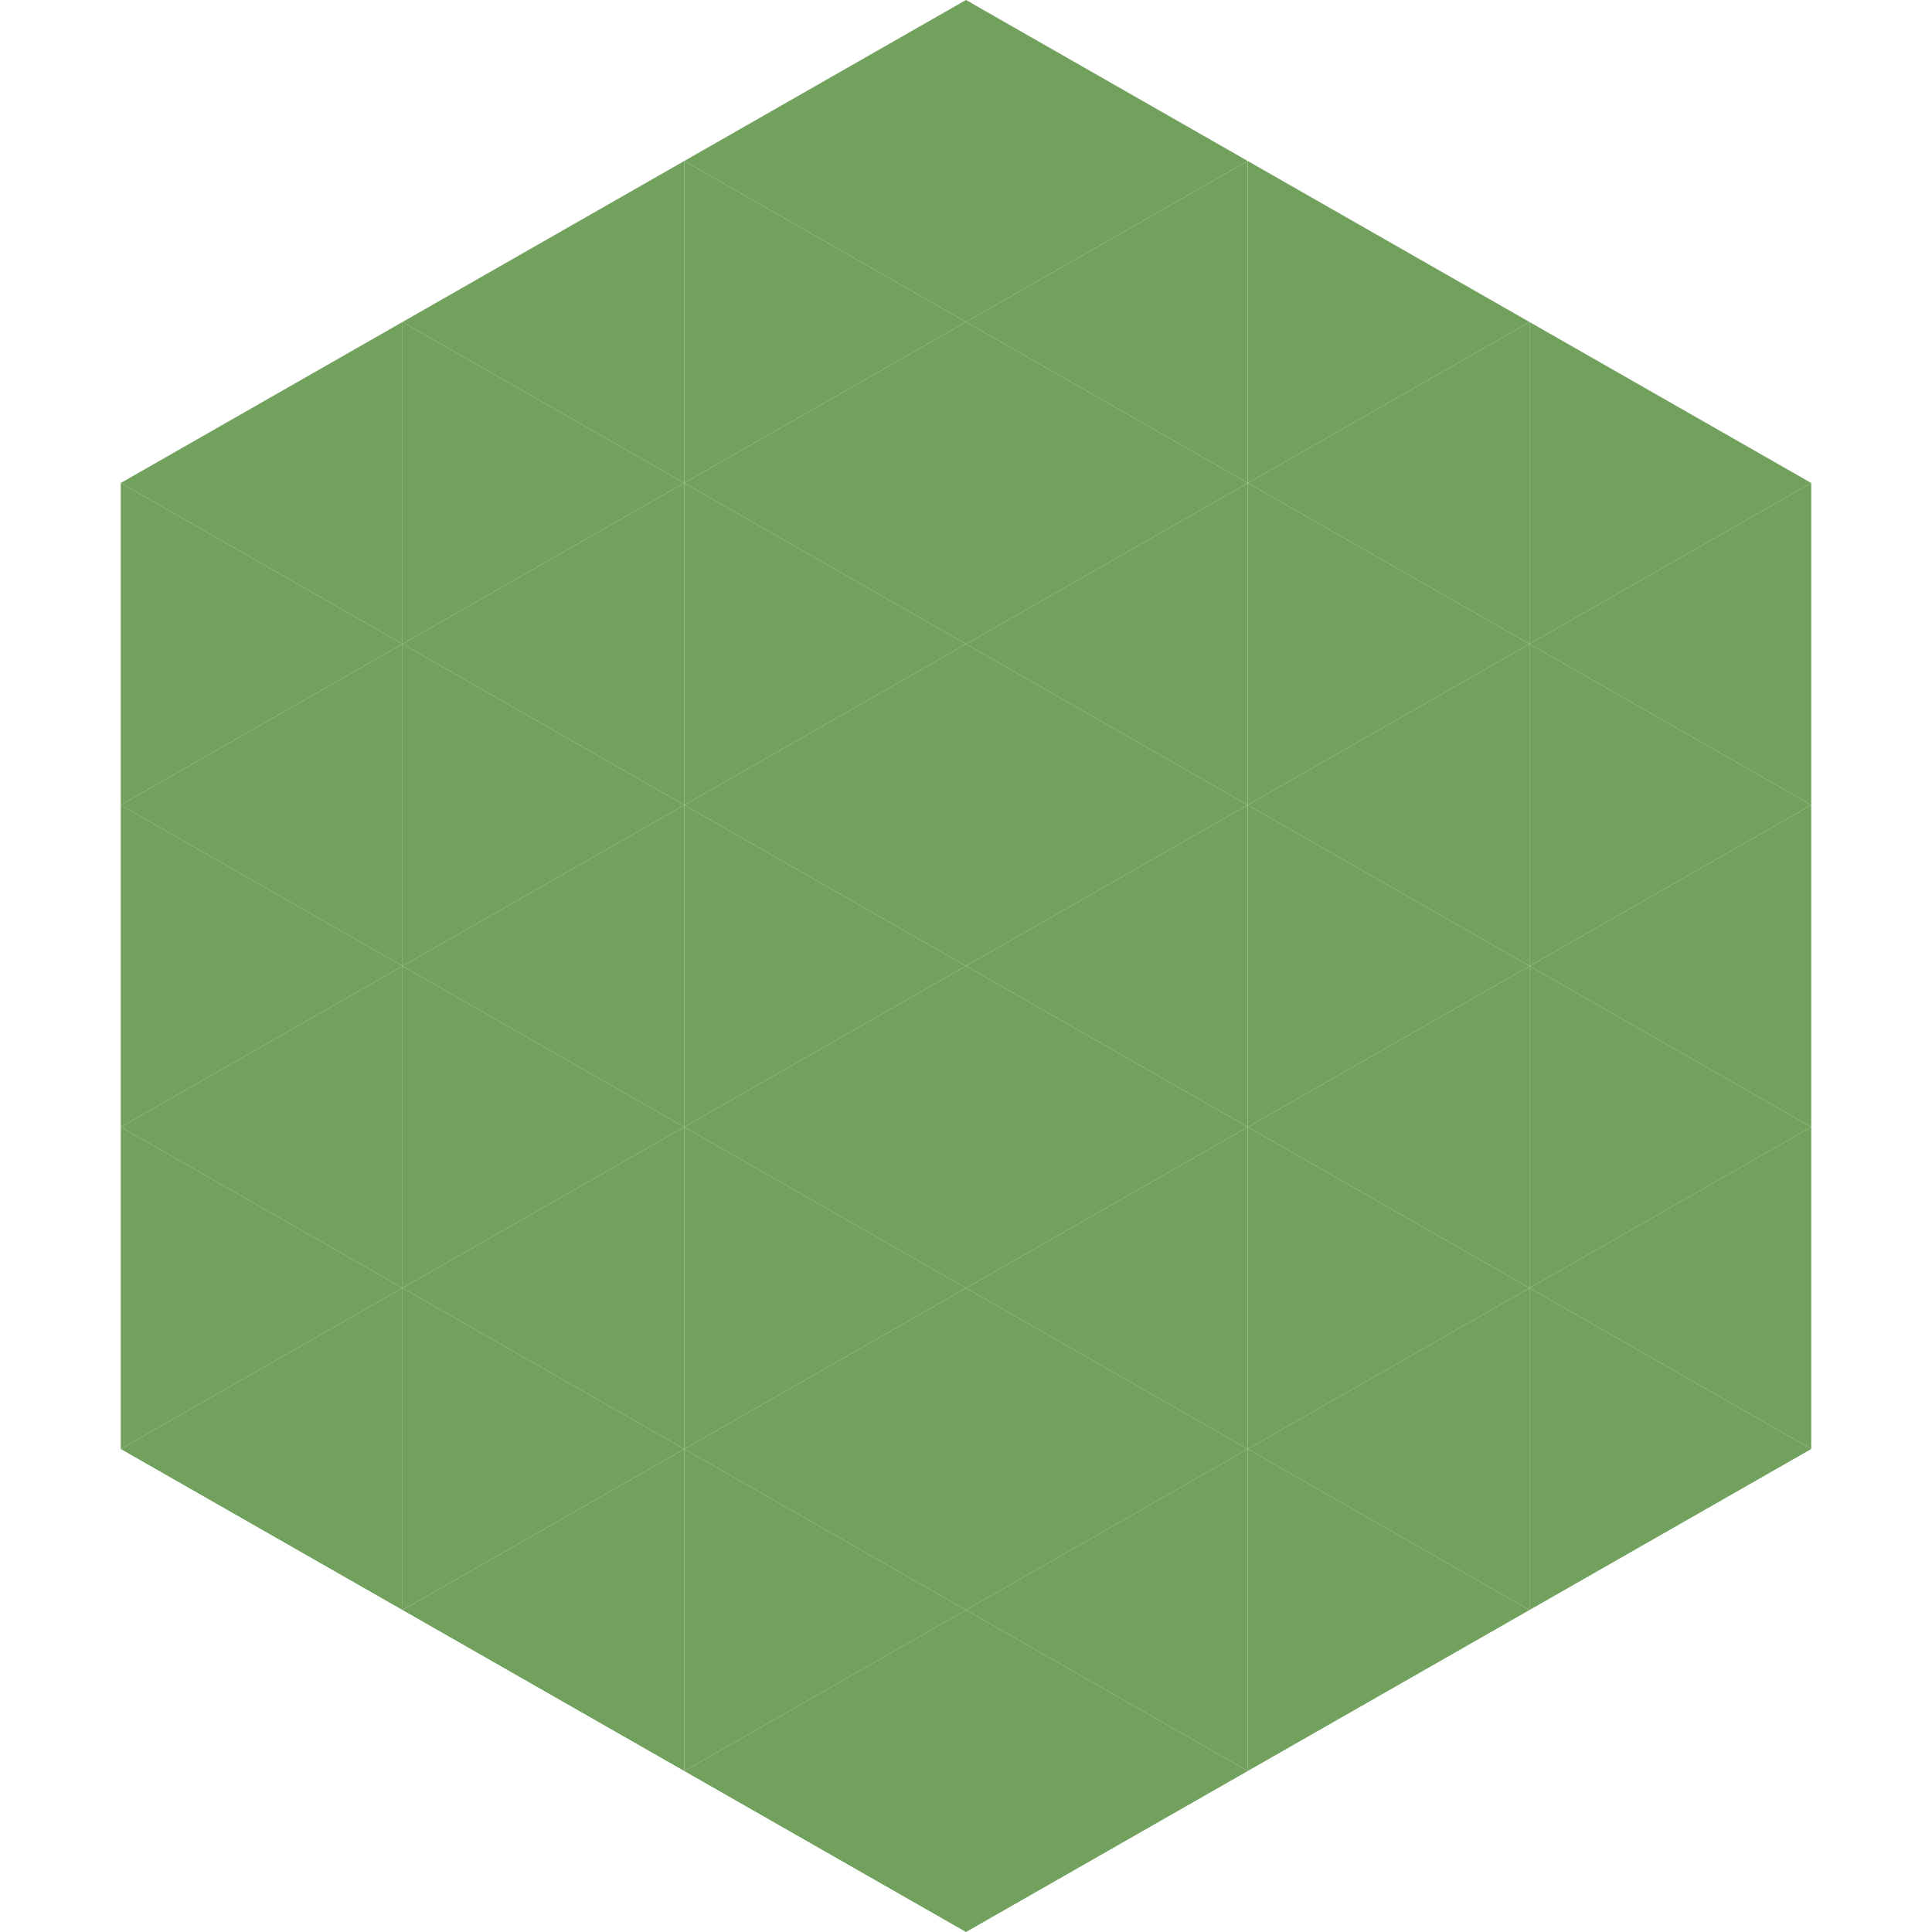 <?xml version="1.0"?>
<!-- Generated by SVGo -->
<svg width="240" height="240"
     xmlns="http://www.w3.org/2000/svg"
     xmlns:xlink="http://www.w3.org/1999/xlink">
<polygon points="50,40 15,60 50,80" style="fill:rgb(114,160,93)" />
<polygon points="190,40 225,60 190,80" style="fill:rgb(114,160,93)" />
<polygon points="15,60 50,80 15,100" style="fill:rgb(114,160,93)" />
<polygon points="225,60 190,80 225,100" style="fill:rgb(114,160,93)" />
<polygon points="50,80 15,100 50,120" style="fill:rgb(114,160,93)" />
<polygon points="190,80 225,100 190,120" style="fill:rgb(114,160,93)" />
<polygon points="15,100 50,120 15,140" style="fill:rgb(114,160,93)" />
<polygon points="225,100 190,120 225,140" style="fill:rgb(114,160,93)" />
<polygon points="50,120 15,140 50,160" style="fill:rgb(114,160,93)" />
<polygon points="190,120 225,140 190,160" style="fill:rgb(114,160,93)" />
<polygon points="15,140 50,160 15,180" style="fill:rgb(114,160,93)" />
<polygon points="225,140 190,160 225,180" style="fill:rgb(114,160,93)" />
<polygon points="50,160 15,180 50,200" style="fill:rgb(114,160,93)" />
<polygon points="190,160 225,180 190,200" style="fill:rgb(114,160,93)" />
<polygon points="15,180 50,200 15,220" style="fill:rgb(255,255,255); fill-opacity:0" />
<polygon points="225,180 190,200 225,220" style="fill:rgb(255,255,255); fill-opacity:0" />
<polygon points="50,0 85,20 50,40" style="fill:rgb(255,255,255); fill-opacity:0" />
<polygon points="190,0 155,20 190,40" style="fill:rgb(255,255,255); fill-opacity:0" />
<polygon points="85,20 50,40 85,60" style="fill:rgb(114,160,93)" />
<polygon points="155,20 190,40 155,60" style="fill:rgb(114,160,93)" />
<polygon points="50,40 85,60 50,80" style="fill:rgb(114,160,93)" />
<polygon points="190,40 155,60 190,80" style="fill:rgb(114,160,93)" />
<polygon points="85,60 50,80 85,100" style="fill:rgb(114,160,93)" />
<polygon points="155,60 190,80 155,100" style="fill:rgb(114,160,93)" />
<polygon points="50,80 85,100 50,120" style="fill:rgb(114,160,93)" />
<polygon points="190,80 155,100 190,120" style="fill:rgb(114,160,93)" />
<polygon points="85,100 50,120 85,140" style="fill:rgb(114,160,93)" />
<polygon points="155,100 190,120 155,140" style="fill:rgb(114,160,93)" />
<polygon points="50,120 85,140 50,160" style="fill:rgb(114,160,93)" />
<polygon points="190,120 155,140 190,160" style="fill:rgb(114,160,93)" />
<polygon points="85,140 50,160 85,180" style="fill:rgb(114,160,93)" />
<polygon points="155,140 190,160 155,180" style="fill:rgb(114,160,93)" />
<polygon points="50,160 85,180 50,200" style="fill:rgb(114,160,93)" />
<polygon points="190,160 155,180 190,200" style="fill:rgb(114,160,93)" />
<polygon points="85,180 50,200 85,220" style="fill:rgb(114,160,93)" />
<polygon points="155,180 190,200 155,220" style="fill:rgb(114,160,93)" />
<polygon points="120,0 85,20 120,40" style="fill:rgb(114,160,93)" />
<polygon points="120,0 155,20 120,40" style="fill:rgb(114,160,93)" />
<polygon points="85,20 120,40 85,60" style="fill:rgb(114,160,93)" />
<polygon points="155,20 120,40 155,60" style="fill:rgb(114,160,93)" />
<polygon points="120,40 85,60 120,80" style="fill:rgb(114,160,93)" />
<polygon points="120,40 155,60 120,80" style="fill:rgb(114,160,93)" />
<polygon points="85,60 120,80 85,100" style="fill:rgb(114,160,93)" />
<polygon points="155,60 120,80 155,100" style="fill:rgb(114,160,93)" />
<polygon points="120,80 85,100 120,120" style="fill:rgb(114,160,93)" />
<polygon points="120,80 155,100 120,120" style="fill:rgb(114,160,93)" />
<polygon points="85,100 120,120 85,140" style="fill:rgb(114,160,93)" />
<polygon points="155,100 120,120 155,140" style="fill:rgb(114,160,93)" />
<polygon points="120,120 85,140 120,160" style="fill:rgb(114,160,93)" />
<polygon points="120,120 155,140 120,160" style="fill:rgb(114,160,93)" />
<polygon points="85,140 120,160 85,180" style="fill:rgb(114,160,93)" />
<polygon points="155,140 120,160 155,180" style="fill:rgb(114,160,93)" />
<polygon points="120,160 85,180 120,200" style="fill:rgb(114,160,93)" />
<polygon points="120,160 155,180 120,200" style="fill:rgb(114,160,93)" />
<polygon points="85,180 120,200 85,220" style="fill:rgb(114,160,93)" />
<polygon points="155,180 120,200 155,220" style="fill:rgb(114,160,93)" />
<polygon points="120,200 85,220 120,240" style="fill:rgb(114,160,93)" />
<polygon points="120,200 155,220 120,240" style="fill:rgb(114,160,93)" />
<polygon points="85,220 120,240 85,260" style="fill:rgb(255,255,255); fill-opacity:0" />
<polygon points="155,220 120,240 155,260" style="fill:rgb(255,255,255); fill-opacity:0" />
</svg>
